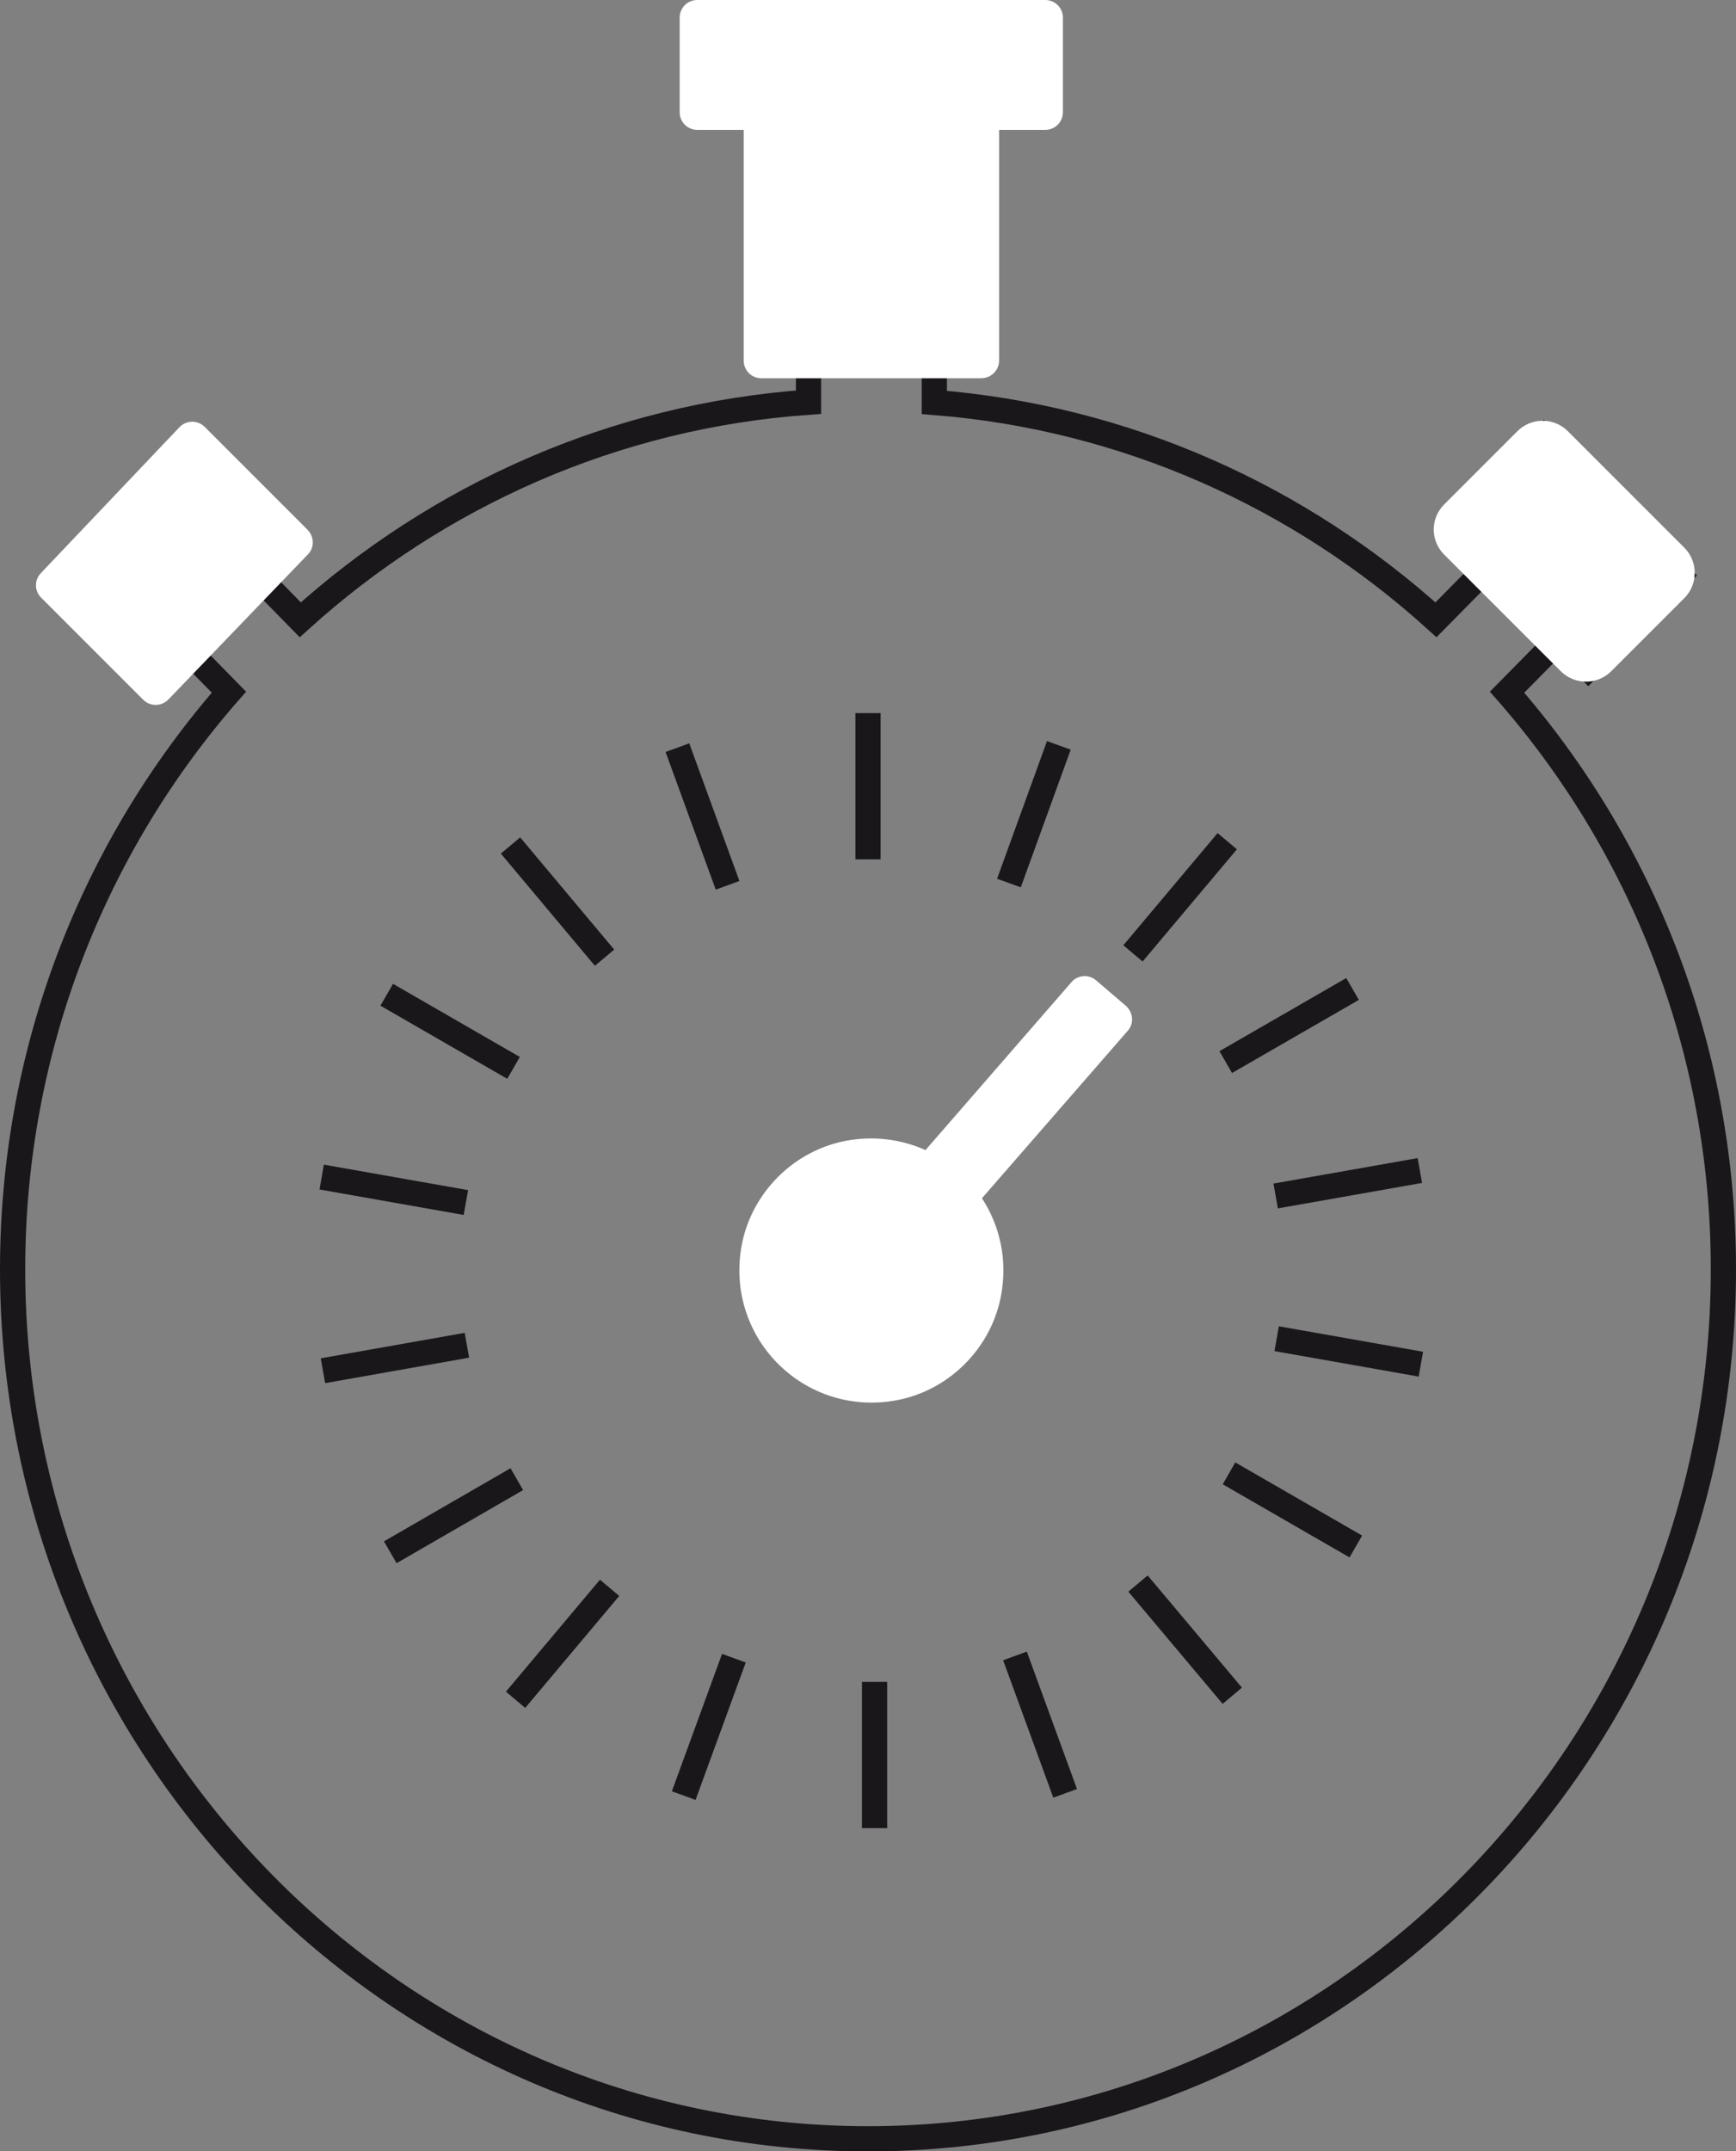 <?xml version="1.0" encoding="utf-8"?>
<!-- Generator: Adobe Illustrator 24.0.1, SVG Export Plug-In . SVG Version: 6.00 Build 0)  -->
<svg version="1.1" id="Capa_1" xmlns="http://www.w3.org/2000/svg" xmlns:xlink="http://www.w3.org/1999/xlink" x="0px" y="0px"
	 viewBox="0 0 68.86 85.31" style="enable-background:new 0 0 68.86 85.31;" xml:space="preserve">
<rect x="0" y="0" width="68.86" height="85.31" fill="#808080" stroke="none"/>
<style type="text/css">
	.st0{fill:none;stroke:#1A171B;stroke-width:1.5;stroke-miterlimit:10;}
	.st1{fill:#F6D60A;}
	.st2{fill:none;stroke:#1A171B;stroke-miterlimit:10;}
	.st3{fill:none;stroke:#1A171B;stroke-linejoin:round;stroke-miterlimit:10;}
	.st4{fill:#FFFFFF;}
	.st5{fill:none;stroke:#1A171B;stroke-linecap:round;stroke-miterlimit:10;}
</style>
<g>
	<path class="st2" d="M30.57,12.7v1.34h1.5v1.91c-7.71,0.54-14.72,3.71-20.16,8.63l-1.46-1.49l0.04-0.04c0.76-0.77,0.76-2.01,0-2.78
		l-1.46-1.48C8.25,18,6.98,18,6.21,18.79L3.34,21.7c-0.76,0.77-0.76,2.01,0,2.78l1.46,1.48c0.78,0.79,2.05,0.79,2.82,0l0,0
		l1.46,1.49C3.75,33.54,0.5,41.56,0.5,50.34c0,19.01,15.22,34.48,33.93,34.48s33.93-15.47,33.93-34.48c0-8.78-3.25-16.8-8.58-22.89
		l2.08-2.11L63,26.5l3.61-3.68l-5.37-5.46l-3.61,3.68l1.41,1.43l-2.08,2.11c-5.38-4.87-12.29-8.02-19.9-8.62v-1.93h1.5V12.7l0-1.66
		V3.76h2V2.23H28.57v1.53h2v7.28L30.57,12.7z"/>
	<path class="st4" d="M12.21,21.99l-5.53,5.75c-0.27,0.28-0.72,0.29-1,0.01l-4.05-4.05c-0.27-0.27-0.27-0.7-0.01-0.97l5.5-5.79
		c0.27-0.28,0.72-0.29,1-0.01l4.08,4.08C12.47,21.29,12.48,21.72,12.21,21.99z"/>
	<path class="st4" d="M57.29,22l4.62,4.62c0.55,0.55,1.45,0.55,2,0l2.9-2.9c0.55-0.55,0.55-1.45,0-2l-4.62-4.62
		c-0.55-0.55-1.45-0.55-2,0l-2.9,2.9C56.73,20.55,56.73,21.45,57.29,22z"/>
	<line class="st2" x1="32.07" y1="14.04" x2="37.06" y2="14.04"/>
	<path class="st4" d="M39.63,14.3V5.15h1.83c0.39,0,0.7-0.31,0.7-0.7V0.7c0-0.39-0.31-0.7-0.7-0.7H27.66c-0.39,0-0.7,0.31-0.7,0.7
		v3.75c0,0.39,0.31,0.7,0.7,0.7h1.84v9.15c0,0.39,0.31,0.7,0.7,0.7l8.74,0C39.32,14.99,39.63,14.68,39.63,14.3z"/>
	<g>
		<line class="st2" x1="34.43" y1="28.28" x2="34.43" y2="34.08"/>
		<line class="st2" x1="26.87" y1="29.65" x2="28.86" y2="35.11"/>
		<line class="st2" x1="20.25" y1="33.53" x2="23.98" y2="37.98"/>
		<line class="st2" x1="15.34" y1="39.45" x2="20.37" y2="42.35"/>
		<line class="st2" x1="12.76" y1="46.68" x2="18.48" y2="47.69"/>
		<line class="st2" x1="12.81" y1="54.36" x2="18.52" y2="53.35"/>
		<line class="st2" x1="15.48" y1="61.56" x2="20.5" y2="58.66"/>
		<line class="st2" x1="20.45" y1="67.41" x2="24.18" y2="62.97"/>
		<line class="st2" x1="27.12" y1="71.21" x2="29.11" y2="65.76"/>
		<line class="st2" x1="34.69" y1="72.5" x2="34.69" y2="66.7"/>
		<line class="st2" x1="42.25" y1="71.12" x2="40.26" y2="65.67"/>
		<line class="st2" x1="48.88" y1="67.25" x2="45.14" y2="62.8"/>
		<line class="st2" x1="53.78" y1="61.33" x2="48.75" y2="58.43"/>
		<line class="st2" x1="56.36" y1="54.1" x2="50.64" y2="53.09"/>
		<line class="st2" x1="56.32" y1="46.42" x2="50.6" y2="47.43"/>
		<line class="st2" x1="53.65" y1="39.22" x2="48.62" y2="42.12"/>
		<line class="st2" x1="48.68" y1="33.36" x2="44.94" y2="37.81"/>
		<line class="st2" x1="42" y1="29.56" x2="40.02" y2="35.02"/>
	</g>
	<path class="st4" d="M44.66,39.89l-1.18-1.01c-0.29-0.25-0.73-0.22-0.98,0.07l-5.79,6.66c-0.96-0.43-2.08-0.59-3.25-0.35
		c-2.1,0.44-3.75,2.18-4.07,4.3c-0.54,3.56,2.51,6.58,6.07,5.99c2.11-0.35,3.83-2.02,4.24-4.13c0.28-1.45-0.04-2.81-0.75-3.9
		l5.79-6.65C44.99,40.59,44.95,40.15,44.66,39.89z"/>
</g>
</svg>
